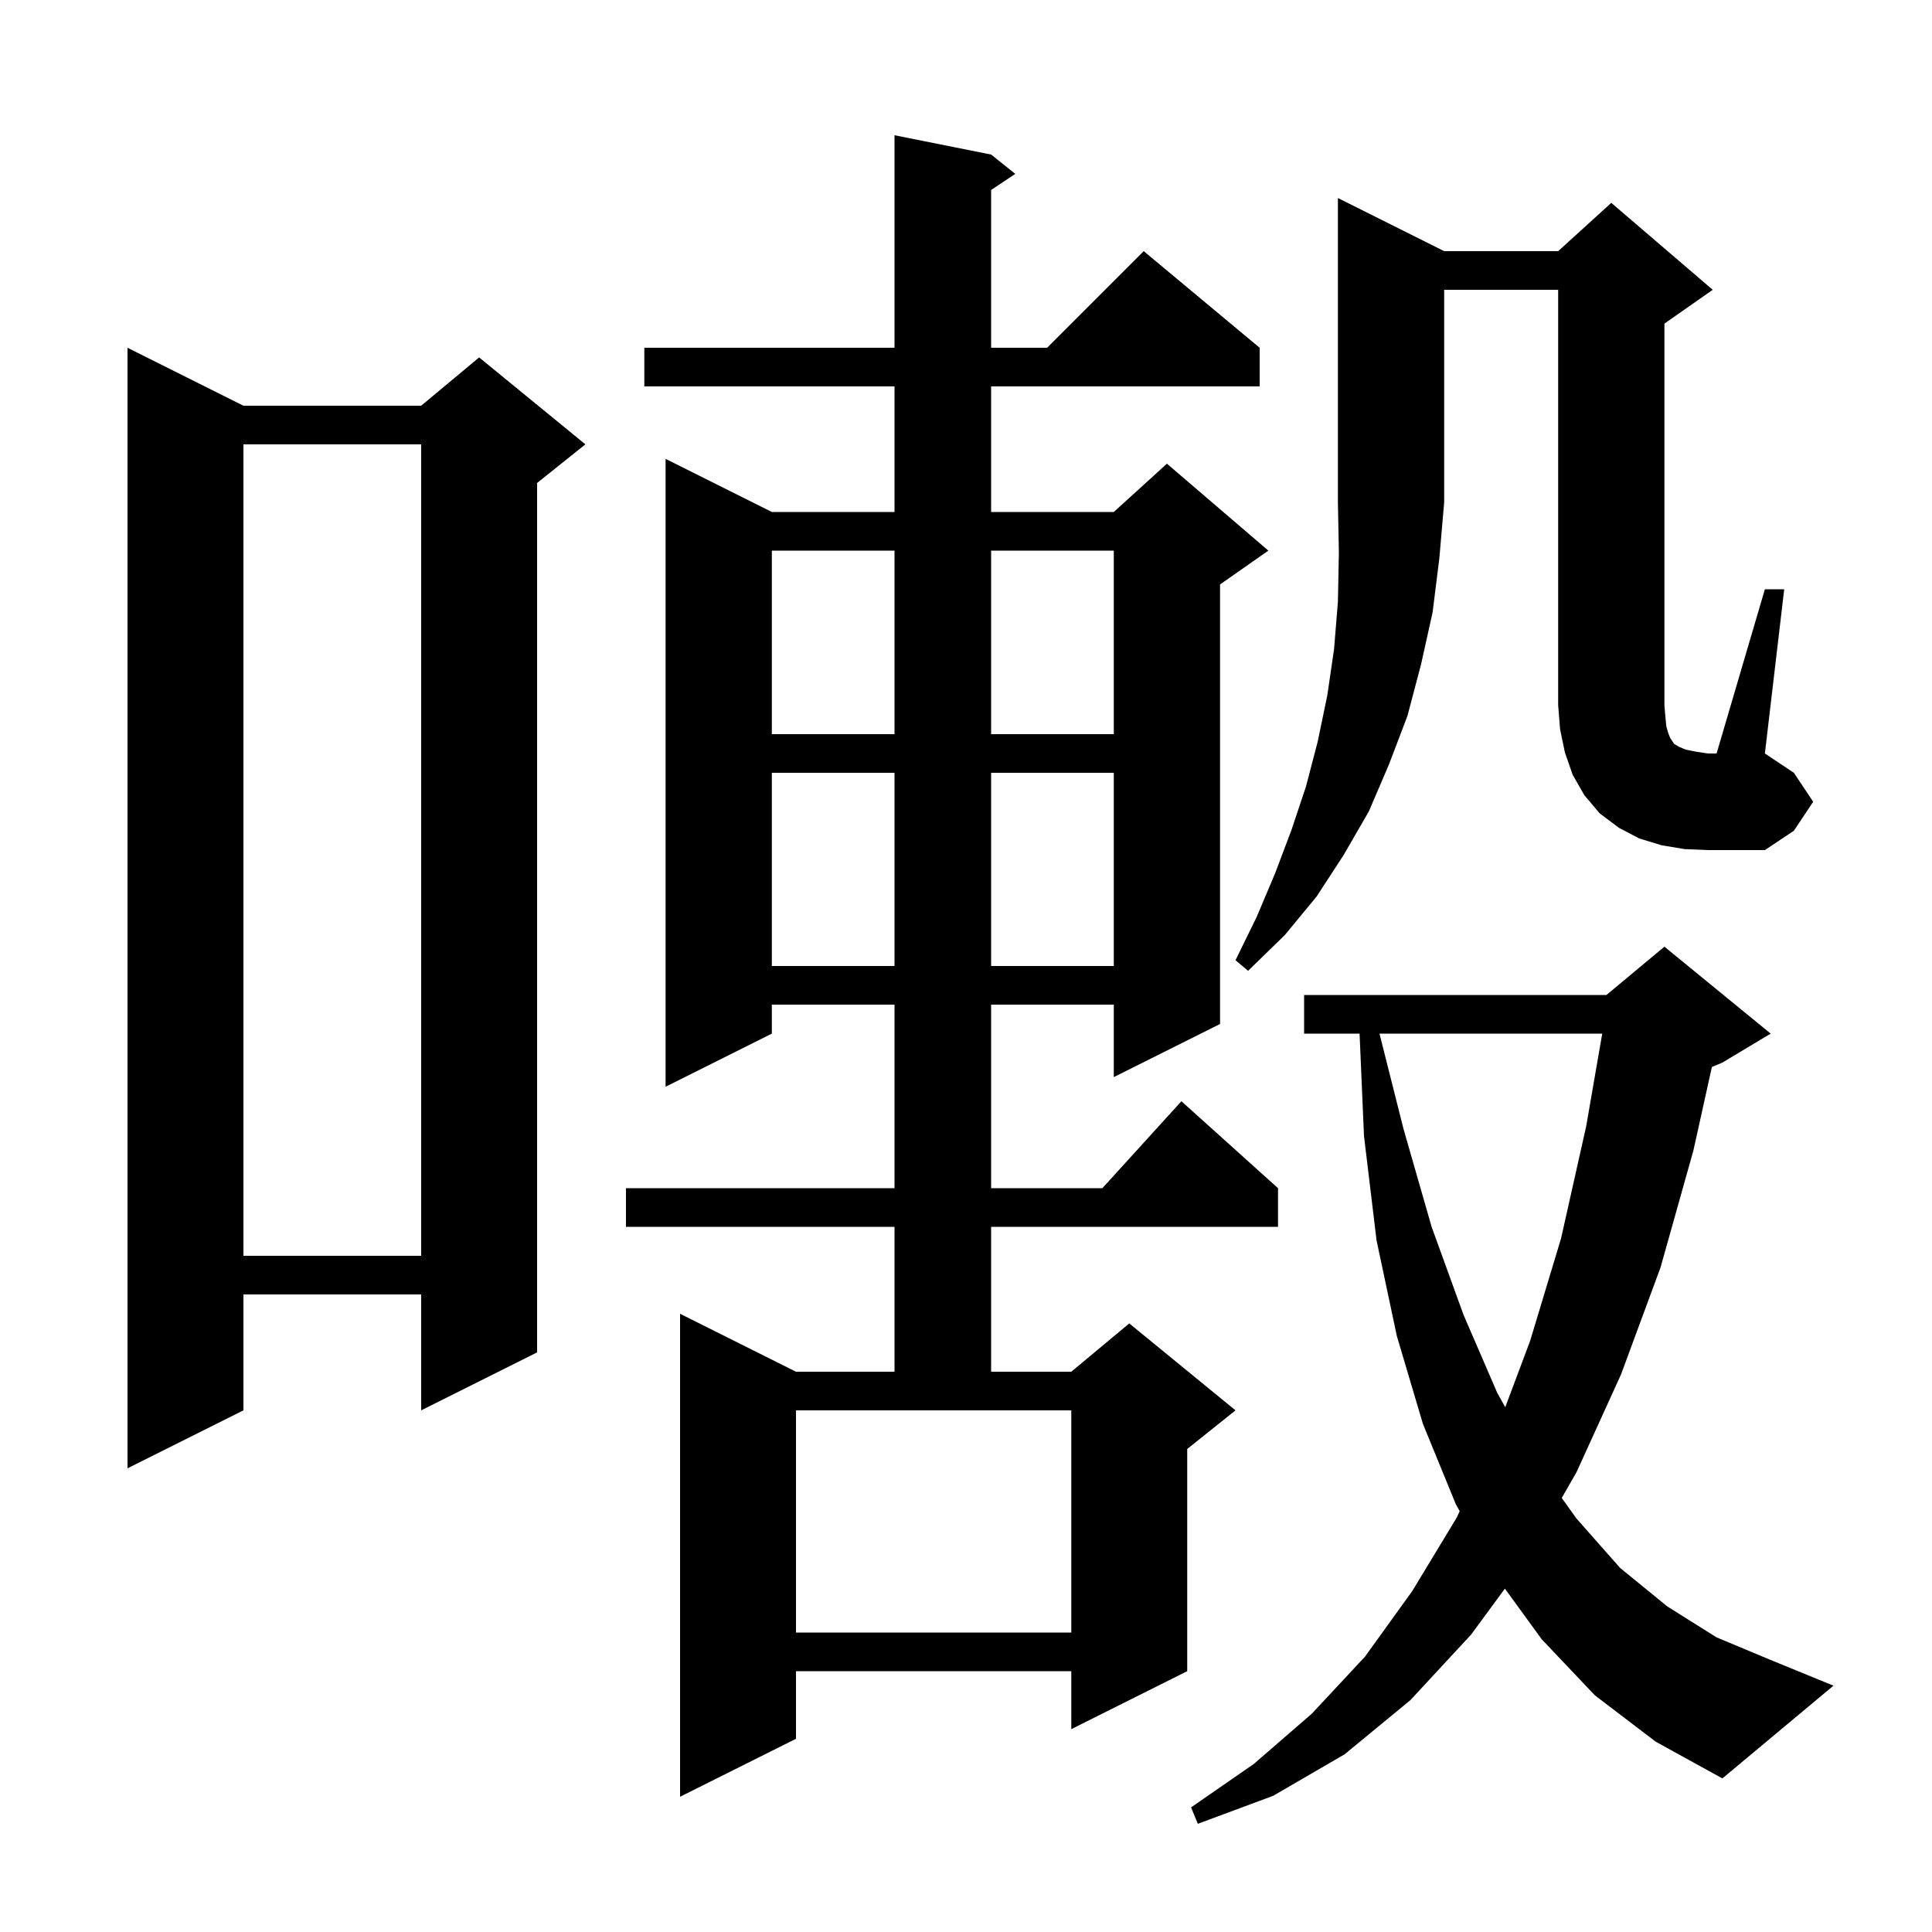 <svg xmlns="http://www.w3.org/2000/svg" xmlns:xlink="http://www.w3.org/1999/xlink" version="1.1" baseProfile="full" viewBox="0 0 200 200" width="200" height="200"><g fill="currentColor"><path d="M 165.1 175.5 L 159.6 169.7 L 155.785 164.454 L 152.3 169.2 L 146.0 176.0 L 139.2 181.6 L 131.8 185.9 L 124.0 188.8 L 123.3 187.1 L 129.8 182.6 L 135.8 177.4 L 141.3 171.5 L 146.2 164.7 L 150.8 157.1 L 151.106 156.434 L 150.7 155.7 L 147.3 147.4 L 144.6 138.3 L 142.5 128.4 L 141.2 117.6 L 140.743 107.0 L 135.0 107.0 L 135.0 103.0 L 166.3 103.0 L 172.3 98.0 L 183.3 107.0 L 178.3 110.0 L 177.214 110.452 L 175.3 119.1 L 171.9 131.2 L 167.8 142.3 L 163.2 152.4 L 161.672 155.067 L 163.2 157.2 L 167.7 162.3 L 172.6 166.3 L 177.7 169.5 L 183.2 171.8 L 189.8 174.5 L 178.3 184.1 L 171.4 180.3 Z M 102.6 16.0 L 105.1 18.0 L 102.6 19.667 L 102.6 36.0 L 108.4 36.0 L 118.4 26.0 L 130.4 36.0 L 130.4 40.0 L 102.6 40.0 L 102.6 53.0 L 115.3 53.0 L 120.8 48.0 L 131.3 57.0 L 126.3 60.5 L 126.3 106.0 L 115.3 111.5 L 115.3 104.0 L 102.6 104.0 L 102.6 123.0 L 114.118 123.0 L 122.3 114.0 L 132.3 123.0 L 132.3 127.0 L 102.6 127.0 L 102.6 142.0 L 110.9 142.0 L 116.9 137.0 L 127.9 146.0 L 122.9 150.0 L 122.9 173.0 L 110.9 179.0 L 110.9 173.0 L 82.4 173.0 L 82.4 180.0 L 70.4 186.0 L 70.4 136.0 L 82.4 142.0 L 92.6 142.0 L 92.6 127.0 L 64.8 127.0 L 64.8 123.0 L 92.6 123.0 L 92.6 104.0 L 79.9 104.0 L 79.9 107.0 L 68.9 112.5 L 68.9 47.5 L 79.9 53.0 L 92.6 53.0 L 92.6 40.0 L 66.7 40.0 L 66.7 36.0 L 92.6 36.0 L 92.6 14.0 Z M 82.4 169.0 L 110.9 169.0 L 110.9 146.0 L 82.4 146.0 Z M 25.2 42.0 L 43.6 42.0 L 49.6 37.0 L 60.6 46.0 L 55.6 50.0 L 55.6 140.0 L 43.6 146.0 L 43.6 134.0 L 25.2 134.0 L 25.2 146.0 L 13.2 152.0 L 13.2 36.0 Z M 142.803 107.0 L 145.3 116.9 L 148.2 127.0 L 151.5 136.1 L 155.0 144.2 L 155.822 145.675 L 158.4 138.8 L 161.6 128.2 L 164.2 116.6 L 165.863 107.0 Z M 25.2 46.0 L 25.2 130.0 L 43.6 130.0 L 43.6 46.0 Z M 149.5 26.0 L 161.3 26.0 L 166.8 21.0 L 177.3 30.0 L 172.3 33.5 L 172.3 73.0 L 172.4 74.2 L 172.5 75.2 L 172.7 75.9 L 172.9 76.4 L 173.3 77.0 L 173.8 77.3 L 174.5 77.6 L 175.5 77.8 L 176.8 78.0 L 177.7 78.0 L 182.7 61.0 L 184.7 61.0 L 182.7 78.0 L 185.7 80.0 L 187.7 83.0 L 185.7 86.0 L 182.7 88.0 L 176.8 88.0 L 174.4 87.9 L 172.0 87.5 L 169.7 86.8 L 167.6 85.7 L 165.6 84.2 L 164.0 82.3 L 162.8 80.2 L 162.0 77.9 L 161.5 75.5 L 161.3 73.0 L 161.3 30.0 L 149.5 30.0 L 149.5 52.0 L 149.0 57.8 L 148.3 63.4 L 147.1 68.8 L 145.7 74.1 L 143.8 79.1 L 141.7 84.0 L 139.1 88.5 L 136.3 92.8 L 133.0 96.8 L 129.2 100.5 L 127.9 99.4 L 130.1 94.9 L 132.0 90.4 L 133.7 85.9 L 135.2 81.4 L 136.4 76.8 L 137.4 72.0 L 138.1 67.2 L 138.5 62.3 L 138.6 57.2 L 138.5 52.0 L 138.5 20.5 Z M 79.9 80.0 L 79.9 100.0 L 92.6 100.0 L 92.6 80.0 Z M 102.6 80.0 L 102.6 100.0 L 115.3 100.0 L 115.3 80.0 Z M 79.9 57.0 L 79.9 76.0 L 92.6 76.0 L 92.6 57.0 Z M 102.6 57.0 L 102.6 76.0 L 115.3 76.0 L 115.3 57.0 Z "/></g></svg>